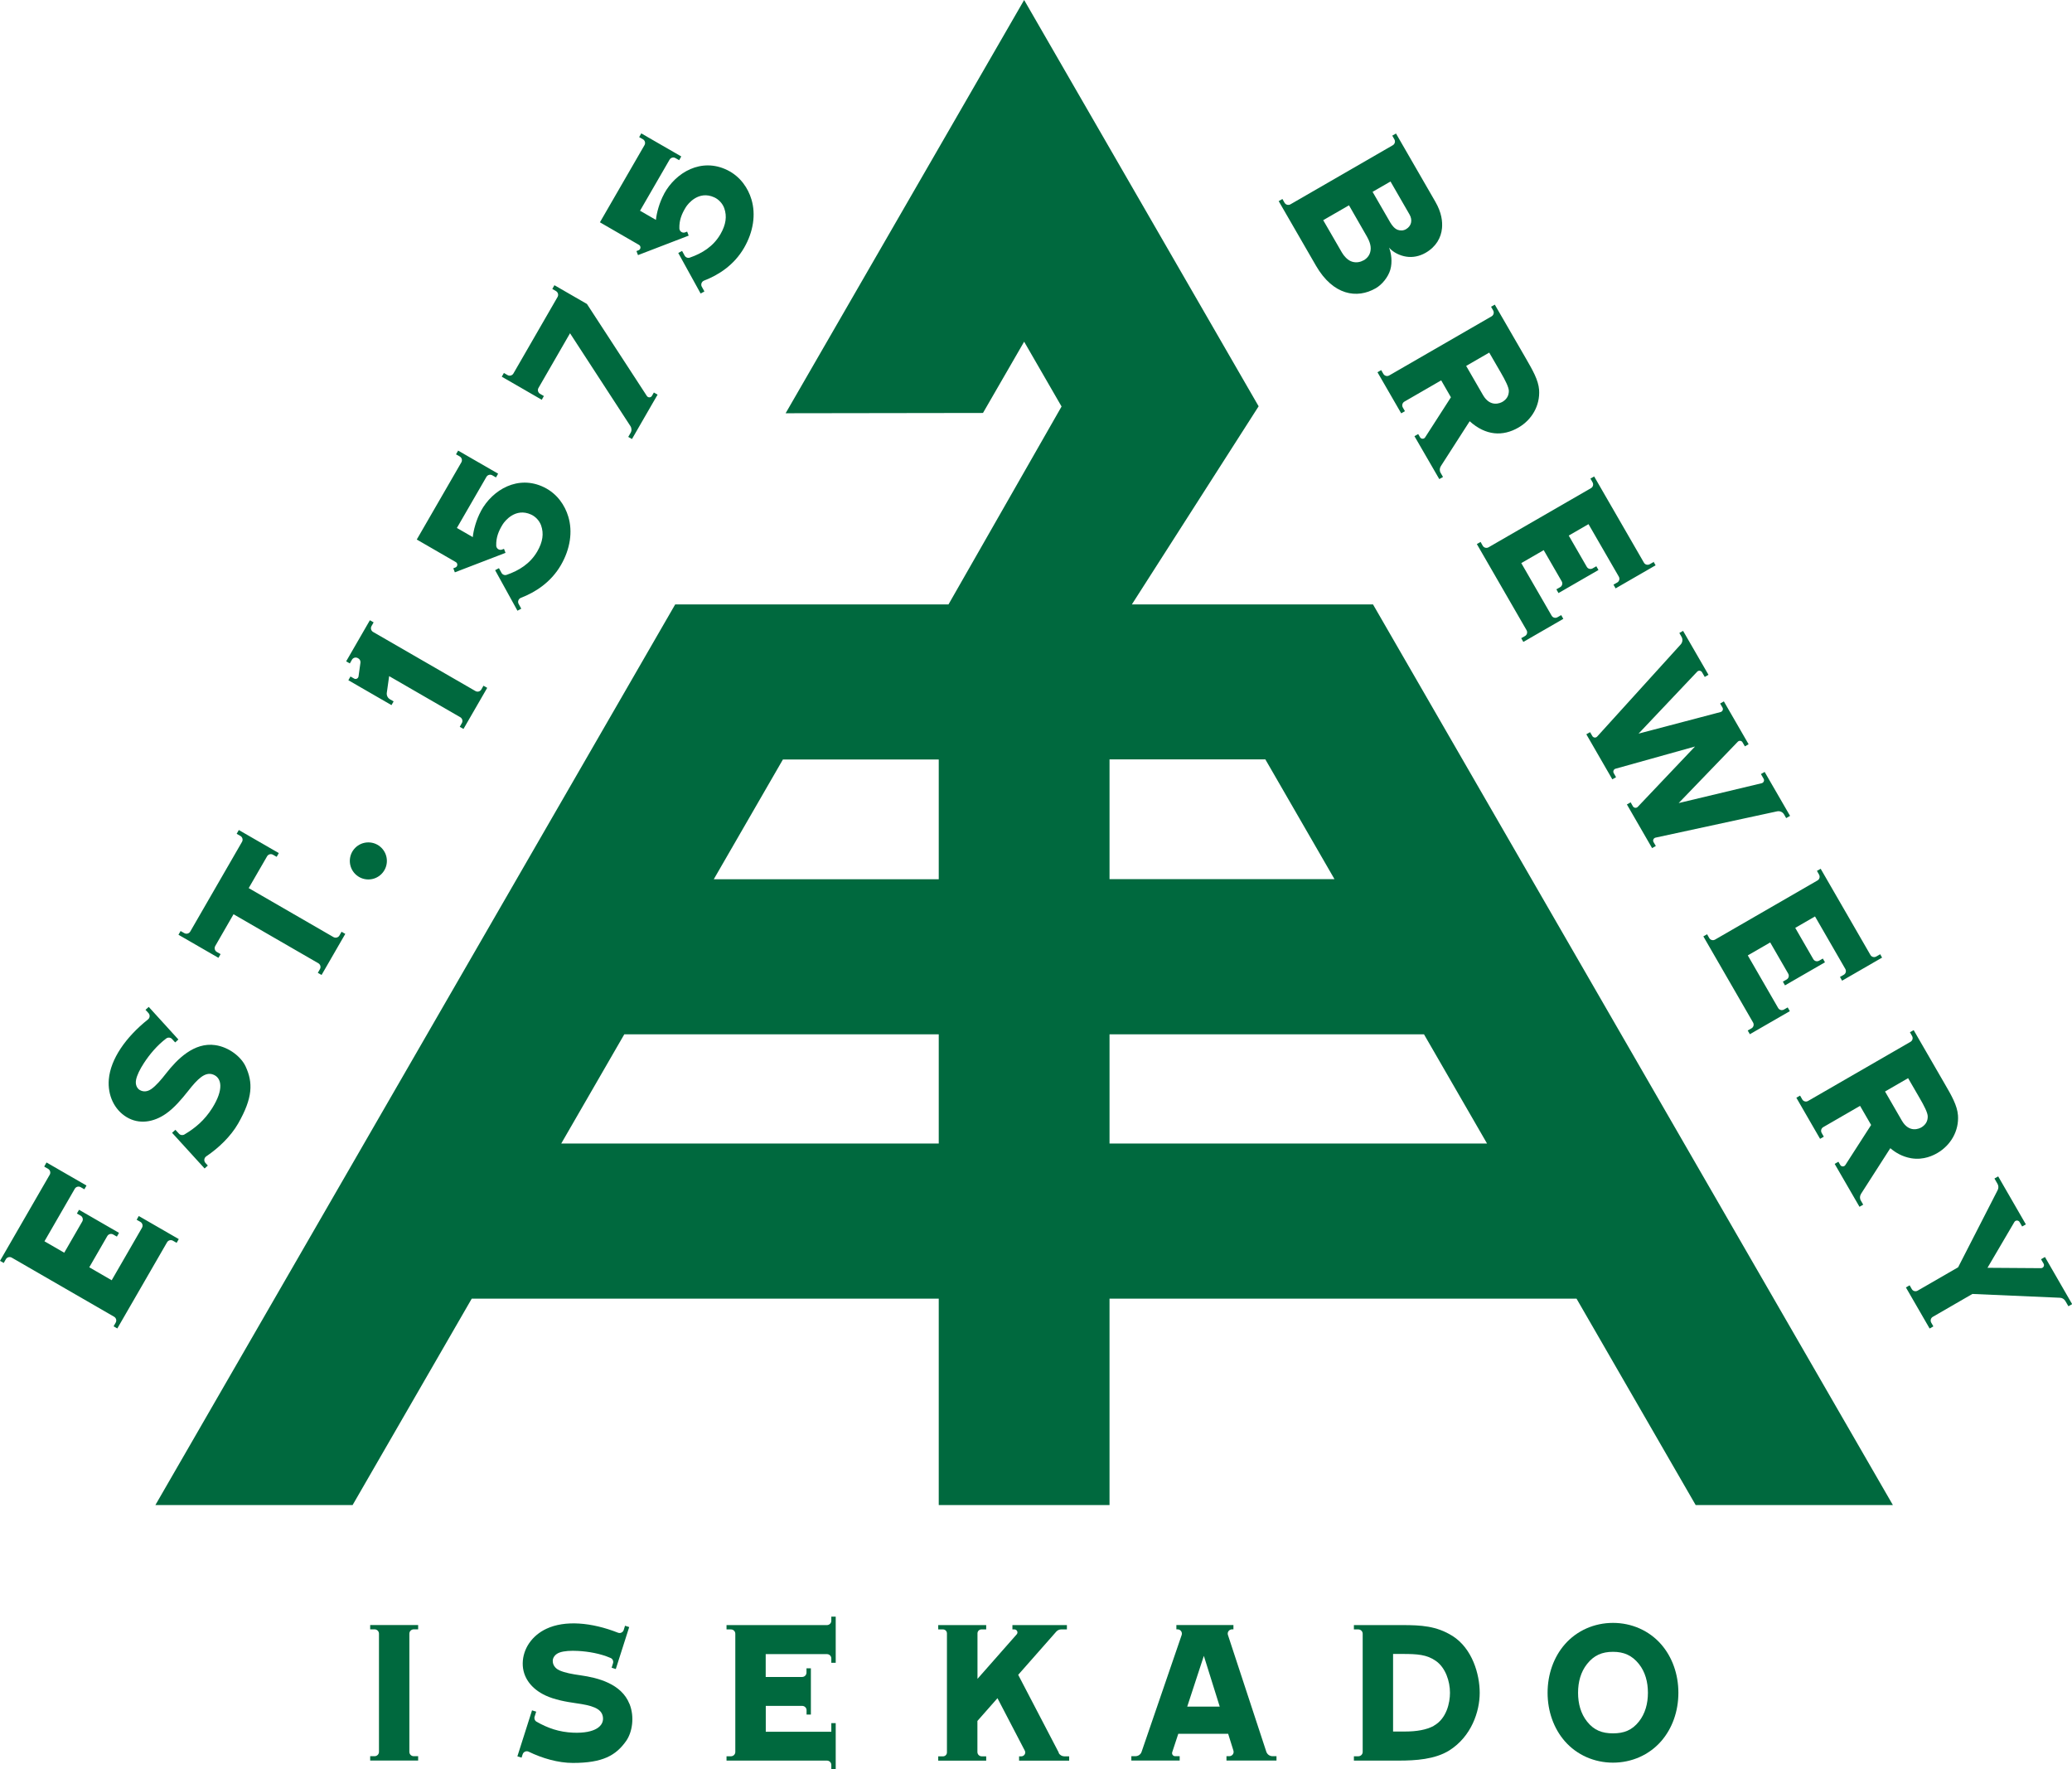<?xml version="1.0" encoding="UTF-8"?><svg id="b" xmlns="http://www.w3.org/2000/svg" viewBox="0 0 282.94 241.54"><g id="c"><path d="m187.49,82.52h-32.93s17.31-27.05,17.31-27.05L139.85,0l-32.57,56.42,26.95-.04,5.62-9.73,5.11,8.85-15.44,27.02h-37.32S21.22,205.48,21.22,205.48h26.93s16.27-28.18,16.27-28.18h63.77v28.18s23.32,0,23.32,0v-28.18h63.77s16.27,28.18,16.27,28.18h26.93s-70.99-122.96-70.99-122.96Zm-90.02,37.52l9.44-16.35h21.28v16.35h-30.72Zm30.72,21.17v14.91h-51.55s8.61-14.91,8.61-14.91h42.94Zm74.87,14.91h-51.55v-14.91h42.94s8.61,14.91,8.61,14.91Zm-51.55-36.09v-16.35h21.28s9.44,16.35,9.44,16.35h-30.71Z" fill="#00693e"/><path d="m50.55,221.86v.59h.6c.33,0,.6.26.6.59v16.14c0,.33-.27.59-.6.59h-.6v.59h6.55v-.59h-.6c-.33,0-.6-.26-.6-.59v-16.14c0-.33.27-.59.6-.59h.6v-.59h-6.55Z" fill="#00693e"/><path d="m85.95,232.62c-1.09-2.74-4.29-3.56-6.71-3.9-1.08-.15-2.12-.34-2.85-.67-.27-.12-.92-.51-.91-1.3,0-.39.27-.9.95-1.14.6-.21,1.51-.27,2.53-.21,1.38.08,2.98.34,4.42.96.28.12.42.43.33.72l-.19.61.57.18,1.83-5.73-.57-.18-.18.58c-.1.32-.46.5-.78.37-3.63-1.43-7.25-1.72-9.77-.54-1.97.92-3.21,2.72-3.24,4.7-.03,1.94,1.18,3.51,3.11,4.41,1.21.57,2.76.86,4.18,1.06,2.09.29,3.45.67,3.65,1.82.23,1.27-1.03,2.32-4.04,2.2-1.94-.08-3.48-.63-5-1.49-.25-.14-.36-.43-.28-.69l.22-.69-.57-.18-2,6.28.57.18.15-.46c.11-.35.51-.51.83-.35,1.83.89,4.01,1.53,6.03,1.53,4.08,0,5.88-1.02,7.28-3.01.83-1.18,1.16-3.26.46-5.03Z" fill="#00693e"/><path d="m198.32,223.34c-2.17-1.36-4.29-1.47-6.84-1.47h-6.6s0,.59,0,.59h.6c.33,0,.6.26.6.59v16.14c0,.33-.27.59-.6.59h-.6v.59h6.14c2.24,0,4.93-.16,6.89-1.39,3.01-1.9,4.15-5.3,4.15-7.86s-1.02-6.07-3.73-7.78Zm-2.54,12.29c-.98.54-2.36.77-3.87.77h-1.68v-10.59h1.24c2.05,0,3.37.07,4.63.97,1.28.91,1.9,2.74,1.9,4.33,0,1.39-.47,3.54-2.22,4.51Z" fill="#00693e"/><path d="m226.84,224.5c-1.65-1.89-4.04-2.93-6.58-2.93s-4.93,1.04-6.58,2.93c-1.51,1.73-2.35,4.08-2.35,6.61s.84,4.88,2.35,6.61c1.65,1.89,4.04,2.93,6.58,2.93s4.93-1.04,6.58-2.93c1.51-1.73,2.35-4.08,2.35-6.61s-.84-4.88-2.35-6.61Zm-3.04,10.54c-.95,1.2-2.06,1.61-3.54,1.61-1.47,0-2.59-.41-3.54-1.61-.86-1.08-1.23-2.45-1.23-3.93s.37-2.85,1.23-3.93c.95-1.2,2.06-1.66,3.54-1.66,1.47,0,2.59.47,3.54,1.66.86,1.08,1.23,2.45,1.23,3.93s-.37,2.85-1.23,3.93Z" fill="#00693e"/><path d="m167.48,240.36h6.83v-.59h-.54c-.39,0-.73-.25-.85-.61l-5.24-15.94c-.13-.38.16-.77.57-.77h.18v-.59h-7.79v.59h.16c.41,0,.69.4.56.78l-5.47,15.94c-.12.36-.46.6-.85.6h-.55s0,.59,0,.59h6.6v-.59h-.62c-.28,0-.48-.27-.4-.54l.83-2.52h6.81l.72,2.3c.12.38-.17.76-.57.76h-.38v.59Zm-5.36-7.36l2.27-6.93,2.17,6.93h-4.43Z" fill="#00693e"/><path d="m144.59,239.3l-5.55-10.64,5.2-5.9c.17-.19.41-.3.67-.3h.78v-.59h-7.44v.59s.27,0,.27,0c.36,0,.55.42.31.68l-5.35,6.07v-6.21c0-.3.24-.54.54-.54h.65v-.59h-6.55v.59h.65c.3,0,.54.24.54.54v16.25c0,.3-.24.54-.54.54h-.65v.59h6.55v-.59h-.6c-.33,0-.6-.26-.6-.59v-4.24l2.74-3.11,3.73,7.16c.19.36-.08.78-.48.78h-.3v.59s6.84,0,6.84,0v-.59h-.65c-.33,0-.64-.18-.79-.48Z" fill="#00693e"/><path d="m113.52,220.69v.59c0,.33-.27.59-.6.59h-13.71v.59h.6c.33,0,.6.26.6.59v16.14c0,.33-.27.59-.6.59h-.6v.59h13.71c.33,0,.6.26.6.59v.59h.6v-6.3h-.6v1.18h0s-8.95,0-8.95,0v-3.53h4.97c.33,0,.6.26.6.59v.59h.59v-1.18s0-5.13,0-5.13h-.6v.59c0,.33-.27.59-.6.59h-4.97v-3.12h8.36c.33,0,.6.26.6.59v.59h.6v-6.3h-.6Z" fill="#00693e"/><path d="m23.5,154.66l4.44,4.87.44-.4-.33-.36c-.24-.27-.19-.69.12-.9,1.69-1.14,3.33-2.71,4.34-4.46,2.03-3.54,2.05-5.61,1.03-7.81-.61-1.31-2.25-2.63-4.13-2.91-2.92-.43-5.23,1.94-6.73,3.86-.67.86-1.36,1.67-2.01,2.13-.25.18-.9.54-1.58.14-.34-.2-.65-.69-.51-1.39.12-.63.52-1.44,1.08-2.3.75-1.15,1.79-2.41,3.04-3.35.24-.18.59-.15.79.07l.43.47.44-.4-4.05-4.45-.44.4.41.45c.23.25.2.65-.07.86-3.05,2.43-5.12,5.42-5.35,8.19-.18,2.17.75,4.14,2.45,5.16,1.66.99,3.63.73,5.37-.49,1.1-.77,2.12-1.96,3.01-3.09,1.3-1.66,2.31-2.65,3.4-2.25,1.21.44,1.49,2.05-.12,4.6-1.04,1.64-2.29,2.7-3.79,3.59-.24.14-.55.1-.74-.11l-.49-.53-.44.4Z" fill="#00693e"/><path d="m6.06,159.29l.51.29c.28.16.38.52.22.8l-6.79,11.76.51.29.29-.51c.16-.28.52-.38.8-.22l13.98,8.07c.28.16.38.52.22.8l-.29.51.51.29,6.79-11.76c.16-.28.52-.38.8-.22l.51.29.29-.51-5.46-3.15-.29.51.51.29c.28.16.38.52.22.8l-4.14,7.17-3.06-1.77,2.46-4.26c.16-.28.52-.38.8-.22l.51.29.29-.51-5.46-3.15-.29.51.51.29c.28.16.38.52.22.8l-2.46,4.26-2.7-1.56,4.14-7.17c.16-.28.52-.38.8-.22l.51.29.29-.51-5.46-3.15-.29.51Z" fill="#00693e"/><path d="m65.68,69.77c-.66,1.21-1.03,2.64-1.12,3.56l-2.17-1.25,4.03-6.97c.16-.28.52-.38.8-.22l.51.29.29-.51-1.02-.59-3.42-1.97-1.02-.59-.29.51.51.29c.28.16.38.52.22.8l-6.09,10.54,5.33,3.08c.3.17.27.62-.06.74l-.28.11.21.55,6.92-2.66-.21-.55-.26.1c-.38.15-.79-.13-.8-.54-.03-1.1.31-1.97.88-2.89.3-.48,1.75-2.32,3.88-1.35.6.27,1.14.84,1.37,1.49.39,1.11.23,2.24-.52,3.54-.98,1.69-2.51,2.62-4.18,3.2-.27.1-.57-.02-.71-.27l-.35-.64-.52.28,3.05,5.53.52-.28-.36-.65c-.17-.31-.02-.7.31-.83,1.96-.75,4.1-2.11,5.47-4.48,1.27-2.2,1.62-4.56,1-6.61-.45-1.51-1.49-3.11-3.3-4-3.53-1.73-7.03.3-8.63,3.24Z" fill="#00693e"/><path d="m90.69,26.46c-.66,1.21-1.03,2.64-1.12,3.56l-2.17-1.25,4.03-6.97c.16-.28.52-.38.8-.22l.51.29.29-.51-1.02-.59-3.42-1.97-1.02-.59-.29.51.51.29c.28.16.38.52.22.8l-6.09,10.54,5.33,3.08c.3.17.27.62-.06.74l-.28.11.21.55,6.92-2.66-.21-.55-.26.1c-.38.15-.79-.13-.8-.54-.03-1.1.31-1.97.88-2.89.3-.48,1.75-2.32,3.88-1.35.6.27,1.14.84,1.37,1.49.39,1.11.23,2.24-.52,3.54-.98,1.69-2.51,2.62-4.18,3.2-.27.1-.57-.02-.71-.27l-.35-.64-.52.28,3.05,5.53.52-.28-.36-.65c-.17-.31-.02-.7.31-.83,1.96-.75,4.1-2.11,5.47-4.48,1.27-2.2,1.62-4.56,1-6.61-.45-1.51-1.49-3.11-3.3-4-3.53-1.73-7.03.3-8.63,3.24Z" fill="#00693e"/><path d="m47.77,90.58l.29-.51c.16-.28.52-.38.8-.22l.07.04c.21.12.32.35.29.59l-.26,1.86c-.04.29-.36.45-.61.3l-.49-.28-.29.51,5.89,3.4.29-.51-.5-.29c-.31-.18-.48-.53-.43-.89l.32-2.27,9.71,5.61c.28.16.38.52.22.8l-.29.51.51.29,3.24-5.61-.51-.29-.29.51c-.16.28-.52.38-.8.22l-13.98-8.07c-.28-.16-.38-.52-.22-.8l.29-.51-.51-.29-3.24,5.61.51.29Z" fill="#00693e"/><path d="m76.14,40.54l-6.03,10.45c-.16.28-.52.38-.8.22l-.5-.29-.29.51,5.46,3.15.29-.51-.52-.3c-.28-.16-.38-.52-.22-.8l4.31-7.47,8.25,12.68c.18.28.19.64.02.92l-.32.55.51.29,2.75-4.77.75-1.29-.51-.29-.26.45c-.15.27-.53.28-.7.02l-8.18-12.56-4.44-2.56-.29.51.5.29c.28.16.38.52.22.8Z" fill="#00693e"/><circle cx="50.3" cy="117.54" r="2.53" fill="#00693e"/><path d="m32.32,113.84l.51.29c.28.16.38.52.22.8l-7.07,12.25c-.16.28-.52.38-.81.22l-.51-.29-.29.51,5.46,3.15.29-.51-.51-.29c-.28-.16-.38-.52-.22-.81l2.5-4.34,11.58,6.69c.28.16.38.52.22.8l-.29.51.51.29.59-1.02,2.06-3.57.59-1.02-.51-.29-.29.51c-.16.28-.52.38-.81.22l-11.58-6.69,2.51-4.34c.16-.28.52-.38.8-.22l.51.29.29-.51-5.46-3.15-.29.51Z" fill="#00693e"/><path d="m189.86,36.81c-.32,1.07-1.16,2.06-1.99,2.54-2.57,1.49-5.83.96-8.16-3.06l-5.1-8.83.51-.29.29.51c.16.28.52.38.8.22l13.98-8.07c.28-.16.38-.52.22-.8l-.29-.51.51-.29s4.88,8.45,5.36,9.29c.89,1.53,1,2.75.92,3.64-.12,1.29-.81,2.53-2.23,3.35-.87.5-1.78.66-2.64.53-.89-.13-1.82-.6-2.36-1.23.3.72.48,1.99.17,3.02Zm-2.43-10.62s2.17,3.76,2.42,4.19c.23.39.59.85,1.02,1,.36.13.77.12,1.13-.09s.59-.51.68-.86c.09-.37.01-.78-.2-1.14-.29-.5-2.6-4.51-2.6-4.51l-2.45,1.41Zm-1.24,9.37c.48-.28.86-.7.96-1.33.13-.75-.24-1.48-.5-1.95-.19-.34-2.44-4.25-2.44-4.25l-3.52,2.03,2.55,4.41c.29.5.74.98,1.22,1.19.5.22,1.15.22,1.73-.12Z" fill="#00693e"/><path d="m196.75,63.65c-.18.28-.19.63-.02.92l.32.55-.51.29-2.65-4.58-.74-1.28.51-.29.25.43c.15.27.54.28.7.02l3.52-5.47-1.33-2.31-5.02,2.9c-.28.16-.38.52-.22.8l.29.51-.51.29-3.24-5.61.51-.29.29.51c.16.28.52.38.8.22l13.98-8.07c.28-.16.38-.52.22-.8l-.29-.51.51-.29,4.25,7.35c.91,1.58,1.7,2.94,1.8,4.28.15,2.12-.97,4.09-2.83,5.16-2.12,1.22-4.44,1.12-6.65-.87l-3.95,6.15Zm8.5-8.84c.51-.34.78-.79.79-1.43,0-.5-.5-1.48-1.08-2.48l-1.6-2.76-3.15,1.82,2.3,3.98c.99,1.71,2.37,1.12,2.74.87Z" fill="#00693e"/><path d="m225.79,76.74l-.51.29c-.28.16-.64.07-.8-.22l-6.79-11.76-.51.29.29.51c.16.28.07.64-.22.8l-13.98,8.07c-.28.16-.64.07-.8-.22l-.29-.51-.51.29,6.79,11.76c.16.28.07.64-.22.8l-.51.29.29.51,5.46-3.15-.29-.51-.51.29c-.28.16-.64.07-.8-.22l-4.14-7.17,3.06-1.77,2.46,4.26c.16.28.07.64-.22.8l-.51.29.29.51,5.46-3.15-.29-.51-.51.29c-.28.16-.64.07-.8-.22l-2.46-4.26,2.7-1.56,4.14,7.17c.16.28.07.64-.22.8l-.51.29.29.51,5.46-3.15-.29-.51Z" fill="#00693e"/><path d="m256.72,130.3l-.51.29c-.28.16-.64.07-.8-.22l-6.79-11.76-.51.29.29.51c.16.28.07.64-.22.8l-13.98,8.07c-.28.16-.64.07-.8-.22l-.29-.51-.51.29,6.79,11.76c.16.28.07.64-.22.8l-.51.29.29.51,5.46-3.15-.29-.51-.51.29c-.28.16-.64.07-.8-.22l-4.14-7.17,3.06-1.77,2.46,4.26c.16.28.07.64-.22.8l-.51.29.29.51,5.46-3.15-.29-.51-.51.29c-.28.16-.64.07-.8-.22l-2.46-4.26,2.7-1.56,4.14,7.17c.16.28.07.64-.22.8l-.51.29.29.51,5.46-3.15-.29-.51Z" fill="#00693e"/><path d="m254.12,163.01l4.01-6.25c.72.61,1.62,1.15,2.83,1.37,1.75.3,3.09-.42,3.58-.7,1.85-1.07,2.98-3.04,2.83-5.16-.1-1.34-.88-2.7-1.8-4.28l-4.25-7.35-.51.29.29.51c.16.28.07.64-.22.8l-13.98,8.07c-.28.16-.64.07-.8-.22l-.29-.51-.51.29,3.24,5.61.51-.29-.29-.51c-.16-.28-.07-.64.22-.8l5.02-2.9s1.45,2.51,1.51,2.61h0s-3.52,5.47-3.52,5.47c-.17.26-.55.25-.7-.02l-.25-.43-.51.29.74,1.28,2.65,4.58.51-.29-.32-.55c-.17-.29-.16-.64.02-.92Zm3.29-13.99l3.15-1.82,1.6,2.76c.58,1,1.09,1.98,1.08,2.48,0,.64-.28,1.09-.79,1.43-.37.25-1.75.84-2.74-.87l-2.3-3.98Z" fill="#00693e"/><path d="m243.93,111.68l.51-.29-3.47-6-.51.29.37.64c.14.24,0,.54-.26.61l-11.34,2.71,8.07-8.37c.19-.2.52-.16.65.08l.32.55.51-.29-3.38-5.85-.51.29.32.55c.14.24.01.54-.25.61l-11.21,2.95,8.01-8.46c.19-.2.52-.16.66.08l.37.64.51-.29-3.47-6-.51.29.3.52c.19.33.15.75-.11,1.04l-11.41,12.58c-.19.21-.52.17-.66-.07l-.31-.53-.51.29,3.55,6.15.51-.29-.32-.56c-.13-.23-.01-.53.25-.6l10.85-3.03-7.82,8.24c-.19.2-.52.16-.66-.08l-.31-.54-.51.29,3.44,5.96.51-.29-.31-.53c-.14-.24,0-.55.27-.61l16.6-3.59c.38-.08.76.09.95.42l.3.52Z" fill="#00693e"/><path d="m279.22,171.63l-.51.29.35.6c.16.28-.04.62-.36.62l-7.3-.05,3.67-6.25c.16-.27.55-.27.71,0l.35.61.51-.29-3.78-6.55-.51.29.42.73c.15.26.16.58.02.85l-5.4,10.54-5.53,3.19c-.28.16-.64.07-.8-.22l-.29-.51-.51.29,3.24,5.61.51-.29-.29-.51c-.16-.28-.07-.64.22-.8l5.4-3.12,11.96.52c.3.01.58.18.73.44l.42.72.51-.29-3.71-6.43Z" fill="#00693e"/></g></svg>